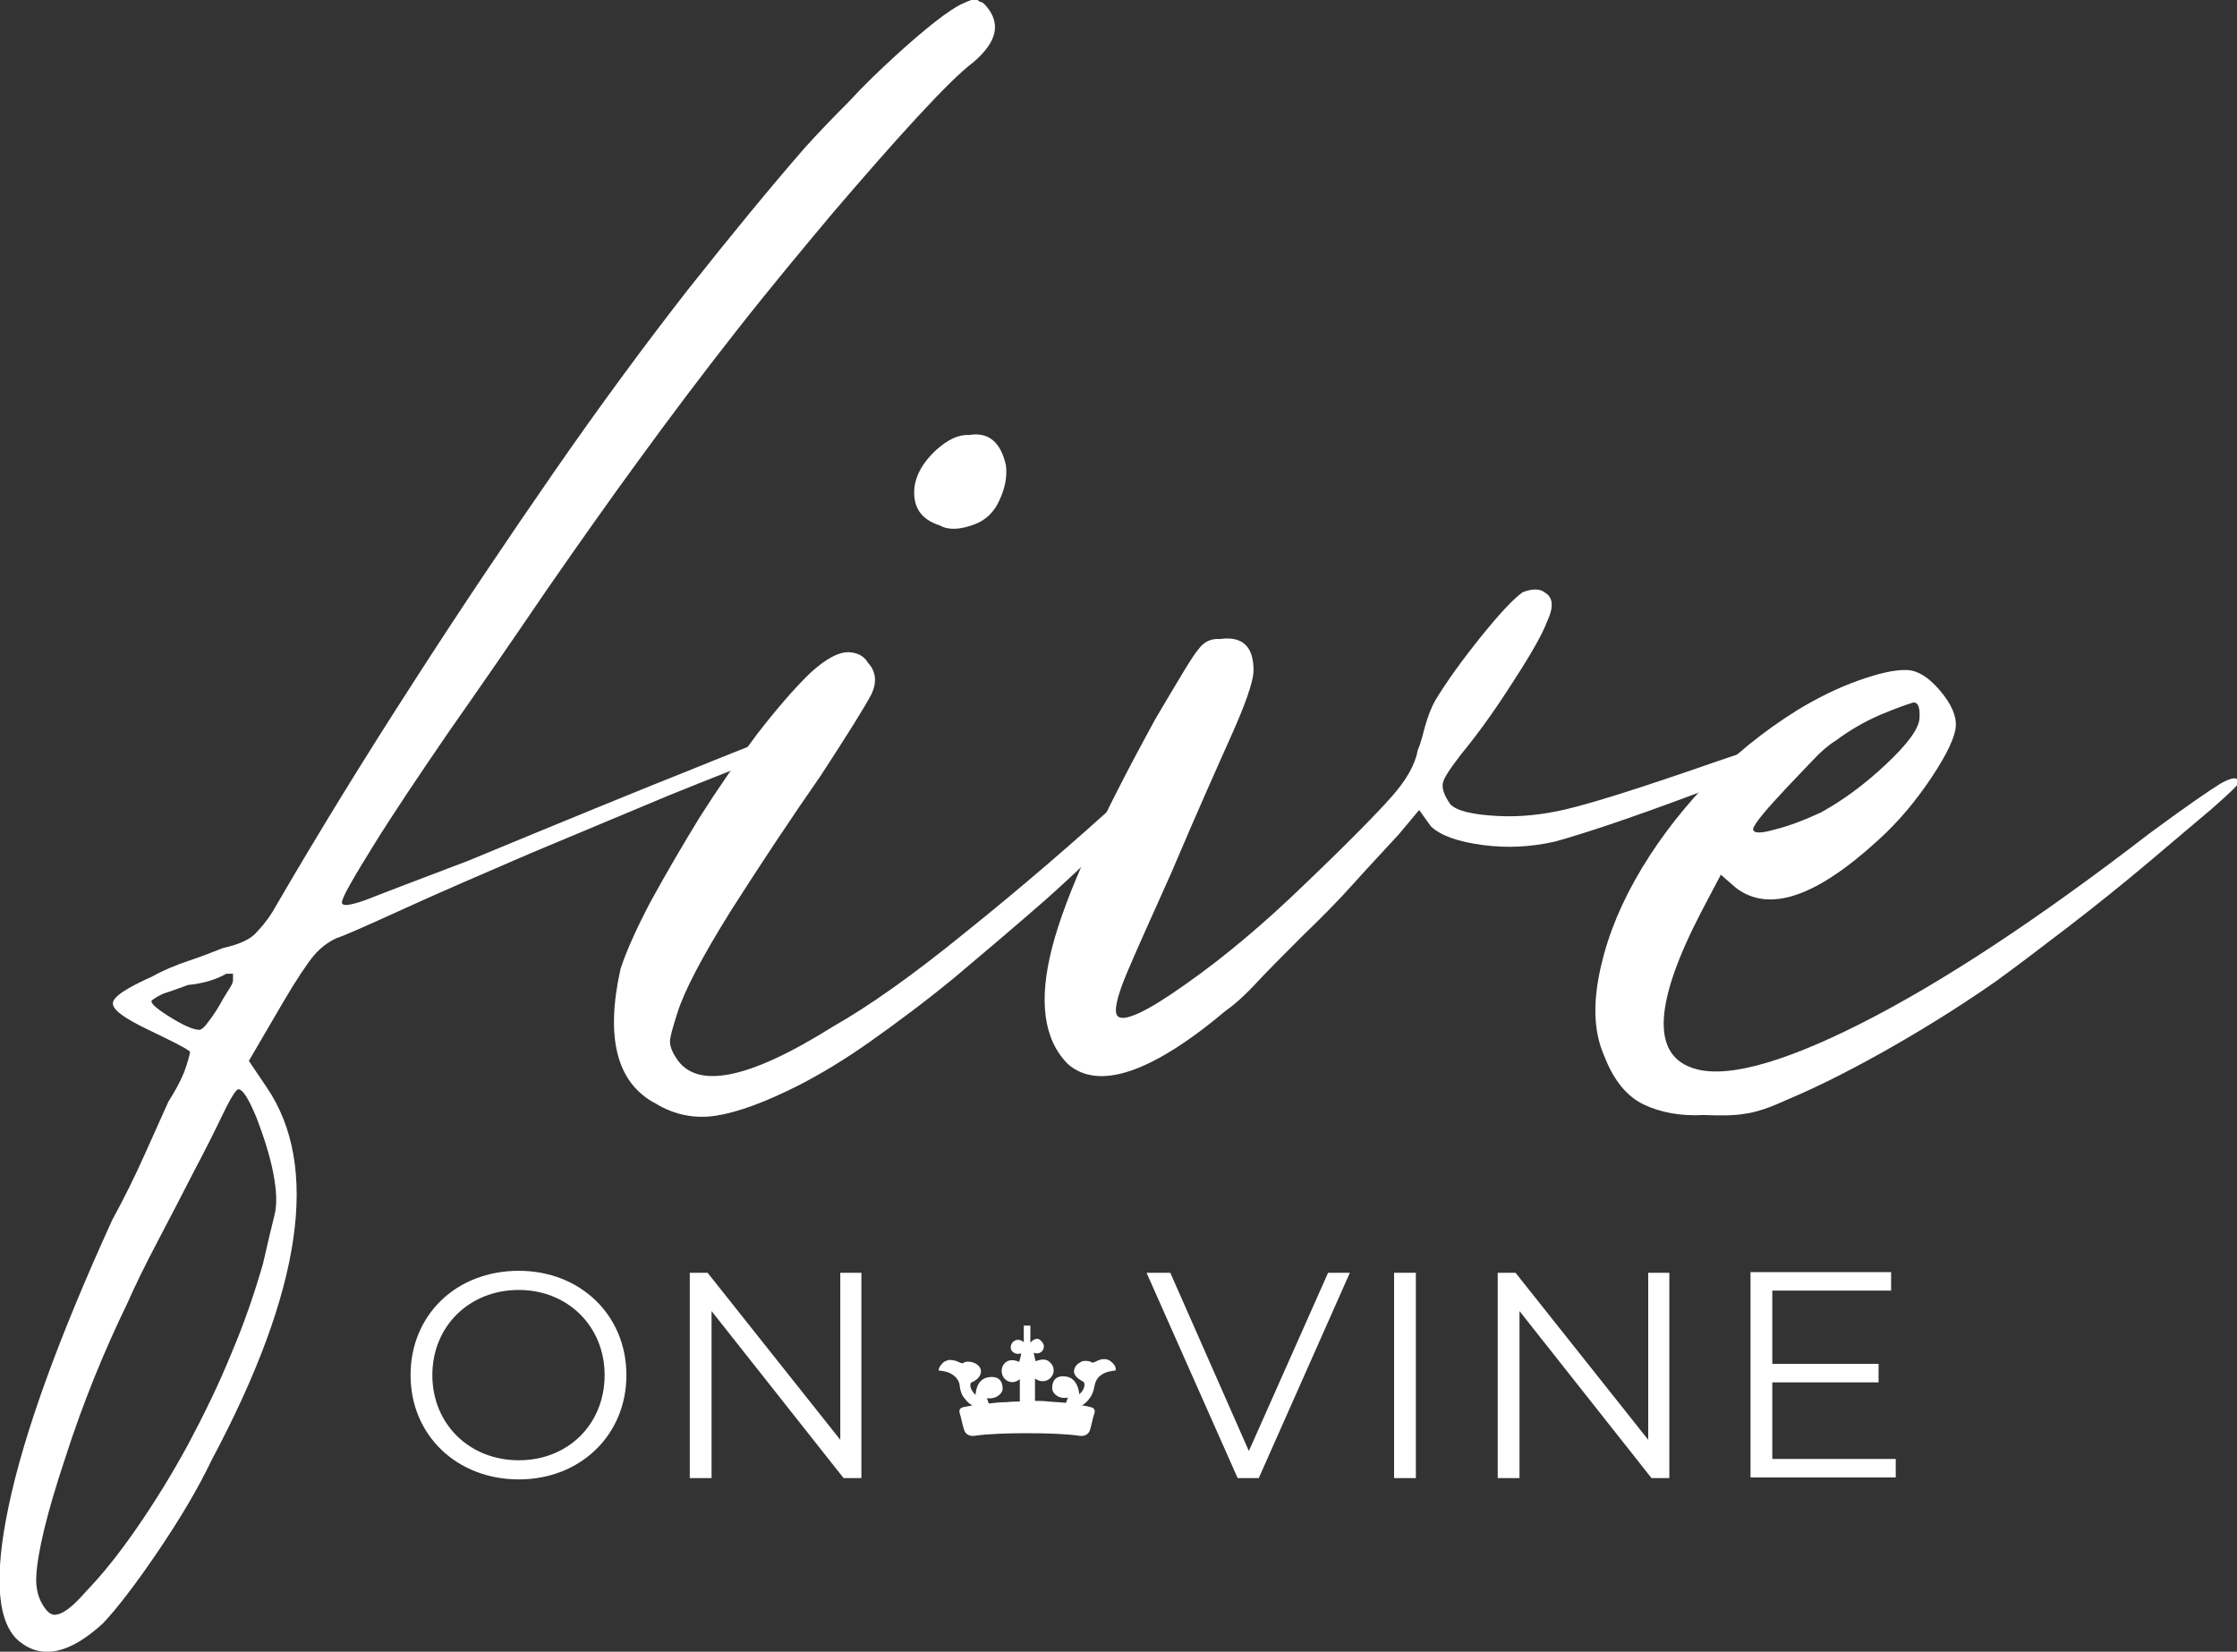 <?xml version="1.0" encoding="utf-8"?>
<!-- Generator: Adobe Illustrator 19.2.1, SVG Export Plug-In . SVG Version: 6.00 Build 0)  -->
<svg version="1.1" id="Layer_1" xmlns="http://www.w3.org/2000/svg" xmlns:xlink="http://www.w3.org/1999/xlink" x="0px" y="0px"
	 viewBox="0 0 338.9 250.2" style="enable-background:new 0 0 338.9 250.2;" xml:space="preserve">
<rect x="0" y="0" width="338.9" height="250.2" fill="#333333" stroke="none"/>
<style type="text/css">
	.st0{fill:#FFFFFF;}
</style>
<g>
	<g>
		<path class="st0" d="M17,184.8c1.7-3.1,3.4-6.5,5-10.1c1.6-3.6,2.8-6.2,3.5-7.8c1-1.6,1.8-3,2.4-4.5c0.5-1.4,0.8-2.4,0.9-3.1
			c-0.9-0.7-3-1.7-6.1-3.2c-3.8-1.8-5.6-3.1-5.6-4.1c0-1,2-2.3,6-4.1c1.6-0.9,3.5-1.7,5.6-2.4c2.1-0.7,3.8-1.4,5.1-1.9
			c2.3-0.5,3.8-1.2,4.7-2c0.8-0.8,1.8-1.9,2.8-3.5c6.9-11.9,14-23.4,21.3-34.7c7.2-11.2,14.4-21.9,21.4-32
			c7-10.1,13.8-19.3,20.2-27.5c6.5-8.2,12.4-15.4,17.8-21.6c2-2.2,4.2-4.5,6.6-6.9c2.3-2.5,4.7-4.8,7-6.9c2.3-2.1,4.4-3.9,6.2-5.3
			c1.8-1.4,3.1-2.2,3.7-2.5c1.3-0.6,2.1-0.9,2.4-0.9c0.3,0.3,0.5,0.5,0.7,0.5c0.2,0,0.4,0.2,0.7,0.5c2.4,2.7,1.8,5.5-1.8,8.6
			c-2,1.5-4.8,4.3-8.5,8.3c-3.7,4-7.9,8.8-12.7,14.4c-4.7,5.6-9.7,11.6-14.8,18.1c-5.1,6.5-10,13-14.8,19.6
			c-4.1,5.6-8.7,12.1-13.9,19.6c-5.1,7.5-10,14.6-14.7,21.3c-4.6,6.7-8.5,12.5-11.6,17.5c-3.1,5-4.7,7.8-4.7,8.5
			c0,0.6,1.1,0.5,3.4-0.3c2.3-0.9,7.5-2.9,15.7-6c14-5.8,25.7-10.6,35-14.3c9.3-3.8,14.3-5.6,14.9-5.6c3.5,0.2,1.7,1.7-5.5,4.6
			c-2.6,0.8-7.3,2.7-14,5.4c-6.7,2.8-13.6,5.7-20.8,8.7c-7.2,3.1-13.7,5.9-19.4,8.5c-5.7,2.6-9.1,4.1-10.1,4.4
			c-1.3,0.6-2.5,1.5-3.5,2.7c-1,1.2-2.6,3.6-4.6,7l-5.2,8.9l2.7,4c8.1,11.9,5.4,30.7-8.3,56.4c-2.1,4.4-4.9,9.1-8.3,14.1
			c-3.4,5-6.2,8.6-8.2,10.7c-5,4.6-9.2,5.5-12.6,2.8c-3.4-2.7-4-9.6-1.7-20.5C3.6,217.2,8.8,202.8,17,184.8z M36.1,165
			c-0.3,0-1.1,1.2-2.3,3.7c-1.2,2.5-2.7,5.5-4.5,8.9c-1.8,3.5-3.6,7-5.5,10.6c-1.9,3.6-3.4,6.7-4.5,9.2c-3.5,7.2-6.7,15-9.4,23.4
			c-2.8,8.4-4.2,14.3-4.4,17.9c-0.1,1.6,0.2,3,0.8,4.1c0.6,1.1,1.2,1.7,1.8,1.8c1.3,0.1,2.9-1.2,5-3.6c2.4-2.5,4.9-5.6,7.6-9.5
			c2.7-3.9,5.3-8.1,7.8-12.7c2.4-4.5,4.7-9.2,6.6-13.9c2-4.7,3.5-9.2,4.7-13.3c0.8-3.5,1.4-6,1.8-7.6c0.4-1.6,0.3-3.7-0.2-6.3
			c-0.5-2.6-1.4-5.4-2.5-8.3C37.7,166.5,36.8,165,36.1,165z M23.2,151.4c-0.7,0.3,0.1,1.1,2.3,2.5c2.2,1.4,3.8,2.1,4.7,2.1
			c0.3,0,0.8-0.4,1.5-1.4c0.7-0.9,1.4-2,2.1-3.3c0.4-0.6,0.7-1.2,1-1.6c0.3-0.5,0.5-0.9,0.5-1.2l0-1l-1,0c-1.6,0.9-3.6,1.5-5.8,1.7
			c-1.6,0.6-2.8,1-3.7,1.3C24.1,150.8,23.6,151.1,23.2,151.4z"/>
		<path class="st0" d="M124.4,117.4c-4.8,6.9-9.3,13.7-13.7,20.6c-4.3,6.9-7,12-8.1,15.5c-0.7,2.2-1.1,3.6-1.1,4.3
			c0,0.6,0.3,1.5,0.9,2.4c3,4.9,10.9,3.4,23.8-4.7c5.3-3,12-7.7,20.1-14.3c8.1-6.5,16.4-13.6,24.8-21.3c2.7-2.4,4.9-4.4,6.8-6
			c1.8-1.5,2.9-2.3,3.2-2.3c0.6,0,0.4,1-0.8,2.8c-1.2,1.9-4.2,5-8.8,9.2c-4,4.3-8.4,8.5-13.1,12.7c-4.7,4.1-9.3,8-13.7,11.7
			c-4.5,3.7-8.8,6.9-12.9,9.8c-4.1,2.9-7.7,5-10.6,6.5c-5.3,2.7-9.5,4.2-12.7,4.7c-3.2,0.5-6.3-0.1-9.1-1.8c-6-3.1-7.7-10-5.4-20.4
			c0.8-2.5,2.3-5.9,4.5-10.1c2.3-4.2,4.8-8.5,7.5-12.9c2.8-4.4,5.7-8.6,8.7-12.6c3.1-4,5.8-7.1,8.1-9.3c2.3-2.1,4.3-3.2,5.9-3.1
			c1.3,0.1,2.2,0.6,2.8,1.6c1.2,1.3,1.4,2.9,0.5,4.8C131,107.1,128.5,111.1,124.4,117.4z M147.7,79.4c-2.3,0.9-4.1,0.9-5.3,0.2
			c-2.5-0.8-3.8-2.3-3.9-4.7c-0.1-2.4,1.1-4.7,3.4-6.8c1.7-1.5,3.3-2.3,4.9-2.2c2.9-0.5,4.8,1,5.6,4.6c0.2,1.6-0.1,3.4-1,5.3
			C150.6,77.6,149.3,78.8,147.7,79.4z"/>
		<path class="st0" d="M279.6,110.2c0,0.3-1.9,1.4-5.7,3.1c-3.8,1.8-8.1,3.6-13,5.4c-4.9,1.9-9.8,3.7-14.7,5.4
			c-4.9,1.7-8.5,2.8-10.7,3.4c-3.6,0.8-7.2,1-10.9,0.5c-3.7-0.5-6.3-1.4-7.8-2.8l-1.8-2.5l-3.1,3.7c-2,2.2-4.3,4.6-6.8,7.4
			c-2.5,2.8-5.1,5.4-7.6,7.8c-2.5,2.5-4.8,4.8-6.8,6.9c-2,2.2-3.7,3.7-5,4.6c-11.3,9.5-19.3,12.1-23.9,8.1
			c-3.7-3.7-4.5-9.6-2.4-17.7c2.1-8.1,7.4-19.6,15.7-34.7c3.5-5.9,5.6-9.5,6.5-10.5c0.8-1.1,1.9-1.6,3.2-1.5c3.5-0.5,5.2,1.2,5.1,5
			c-0.1,1.6-1.2,4.8-3.3,9.5c-2.1,4.7-5.2,11.6-9.1,20.8c-2.8,6.3-5.1,11.3-6.7,15.1c-1.6,3.8-2.1,6-1.5,6.7c0.9,1,4.4-0.6,10.3-4.8
			c6-4.2,12-9.3,18-15.1c6.7-6.4,11.1-10.9,13.3-13.4c2.2-2.5,3.5-4.8,3.9-7c0.4-0.9,0.7-2.1,1.1-3.6c0.4-1.4,0.9-2.8,1.6-4
			c1.7-2.8,4-6,6.9-9.6c2.9-3.6,5-5.8,6.3-6.7c1.6-0.6,2.7-0.5,3.4,0.1c1.2,0.7,1.3,2.2,0.3,4.3c-0.7,1.9-2.4,4.9-5,8.9
			c-2.6,4.1-5.2,7.8-8,11.2c-1.7,2.2-2.7,3.7-2.8,4.4c-0.2,0.8,0.2,1.9,1.1,3.2c0.9,1,3.3,1.6,7.1,1.8c3.5,0.2,7-0.2,10.4-1
			c3.4-0.8,9.3-2.6,17.8-5.5C271.6,111.3,279.7,109,279.6,110.2z"/>
		<path class="st0" d="M257.7,138.2c-7,13.5-7.5,21.3-1.5,23.5c4.7,1.8,13.3-0.4,25.6-6.6c12.3-6.2,26.9-15.8,43.9-28.9
			c5.3-3.9,8.9-6.4,10.7-7.5c1.8-1,2.7-1.1,2.7-0.1c0,0.3-1.4,1.6-4,3.9c-2.7,2.3-5.9,5-9.7,8.2c-3.8,3.2-7.9,6.5-12.2,9.8
			c-4.3,3.3-8,6.1-10.9,8.2c-5.6,3.9-11.4,7.5-17.3,10.8c-5.9,3.3-10.7,5.6-14.3,7.1c-2.6,1.2-4.7,1.9-6.3,2.1
			c-1.6,0.3-3.7,0.3-6.3,0.2c-3.5,0.2-6.6-0.4-9.1-1.6c-2.5-1.2-4.5-3.6-5.9-7.2c-1.5-3.3-1.8-7.3-0.9-12.1
			c0.9-4.8,2.7-9.7,5.5-14.7c2.8-5,6.3-9.7,10.5-14.2c4.2-4.5,8.9-8.3,14.2-11.6c3-1.8,6-3.3,9.1-4.4c3.1-1.1,5.6-1.7,7.5-1.6
			c1.6,0.1,3.2,1.1,4.9,3.1c1.7,2,2.5,3.8,2.4,5.4c-0.1,1.6-1.3,4.2-3.7,7.8c-2.4,3.6-5.1,6.8-8.1,9.5c-9.4,8.6-16.5,11-21.5,7.2
			l-2.3-2L257.7,138.2z M278.1,112.2c-1,0.6-2.2,1.6-3.5,3c-1.3,1.4-2.7,2.8-4,4.2c-1.3,1.4-2.5,2.7-3.5,3.9c-1,1.2-1.5,2-1.5,2.3
			c0,0.6,1,0.7,3.1,0.1c2.1-0.5,4.5-1.4,7.1-2.6c3.3-1.8,6.6-4.2,9.9-7.3c3.3-3.1,5-5.4,5.1-7c0.1-1.6-0.2-2.4-0.9-2.4
			c-1,0.3-2.7,0.9-5.1,1.9C282.3,109.4,280.1,110.7,278.1,112.2z"/>
	</g>
	<g>
		<g>
			<path class="st0" d="M168.6,206.5c-0.3-0.3-0.7-0.6-1.1-0.6c-0.5-0.1-1,0.1-1.4,0.3c-0.2,0.1-0.4,0.2-0.6,0.2
				c-0.2,0-0.3-0.2-0.5-0.2c-0.5-0.1-1-0.1-1.4,0.2c-0.6,0.3-0.9,0.9-0.9,1.4c0.1,0.7,0.7,1.1,1.4,1.5c0.4,0.2,0.2,1.3-0.6,1.9
				c0,0-0.1-2.5-2.1-2.7c-1.8-0.2-2,1.1-2,1.8c0,0.7,0.9,1.7,2.4,1.4c-0.1,0.2-0.2,0.5-0.3,0.8c-0.9-0.1-1.7-0.1-2.6-0.2
				c0,0-0.8-0.1-2.1-0.1c0-0.1,0-0.2,0-0.3c0-1,0-3.1,0-3.1c0,0,0.9,0.8,2,0.2c1.1-0.7,1-2,0.3-2.6c-0.8-0.9-2.1-0.2-2.2-0.2
				c-0.1-0.4-0.2-0.8-0.3-1.3c1.1,0.5,2.1-0.8,1.2-1.7c-0.8-1-1.7,0.2-1.7,0.2c0-0.9,0-2.6,0-2.6h-1c0,0,0,0.6,0,2.5
				c-0.4-0.3-0.9-0.5-1.4-0.2c-0.5,0.3-0.7,0.9-0.5,1.4c0.3,0.5,0.9,0.7,1.5,0.5c0,0.4-0.2,0.9-0.3,1.3c0,0-1.3-0.7-2.2,0.2
				c-0.6,0.6-0.7,1.9,0.3,2.6c1.1,0.7,2-0.2,2-0.2v3.1c0,0.1,0,0.2,0,0.3c-1.3,0-2.1,0.1-2.1,0.1c-0.9,0-1.7,0.1-2.6,0.2
				c-0.1-0.3-0.2-0.6-0.3-0.8c1.5,0.2,2.4-0.8,2.4-1.4c0-0.7-0.2-2-2-1.8c-2.1,0.2-2.1,2.7-2.1,2.7c-0.8-0.7-1-1.7-0.6-1.9
				c0.7-0.3,1.3-0.8,1.4-1.5c0.1-0.6-0.3-1.1-0.9-1.4c-0.4-0.2-1-0.3-1.4-0.2c-0.2,0-0.3,0.2-0.5,0.2c-0.2,0-0.4-0.1-0.6-0.2
				c-0.4-0.2-0.9-0.3-1.4-0.3c-0.5,0.1-0.9,0.3-1.1,0.6c-0.3,0.3-0.5,0.7-0.5,1c0.9,0.1,1.5,0.2,2.2,0.7c0.6,0.4,1,1.1,1,1.7
				c0.1,0.7,0.3,1.4,0.8,1.9c0.2,0.3,0.5,0.6,0.8,0.8c0.1,0.1,0.2,0.1,0.3,0.2c-0.4,0.1-0.7,0.1-1.1,0.2c-0.6,0.1-1,0.3-0.8,1
				c0.3,0.9,0.4,1.8,0.7,2.6c0.4,1,1.5,0.8,1.5,0.8c2-0.3,5-0.4,8-0.4c3,0,6,0.1,8,0.4c0,0,1.1,0.2,1.5-0.8c0.3-0.9,0.4-1.8,0.7-2.6
				c0.2-0.7-0.2-0.9-0.8-1c-0.4-0.1-0.7-0.2-1.1-0.2c0.1-0.1,0.2-0.1,0.3-0.2c0.3-0.2,0.6-0.5,0.8-0.8c0.5-0.6,0.7-1.3,0.8-1.9
				c0.1-0.6,0.4-1.3,1-1.7c0.7-0.5,1.4-0.6,2.2-0.7C169.1,207.2,168.9,206.8,168.6,206.5z"/>
		</g>
	</g>
	<g>
		<path class="st0" d="M62.2,208.3c0-9.1,6.9-15.8,16.4-15.8c9.3,0,16.3,6.7,16.3,15.8s-7,15.8-16.3,15.8
			C69.2,224.1,62.2,217.4,62.2,208.3z M91.6,208.3c0-7.4-5.6-12.9-13-12.9c-7.5,0-13.1,5.5-13.1,12.9c0,7.4,5.6,12.9,13.1,12.9
			C86.1,221.2,91.6,215.7,91.6,208.3z"/>
		<path class="st0" d="M130.5,192.8v31.1h-2.7l-20-25.3v25.3h-3.3v-31.1h2.7l20.1,25.3v-25.3H130.5z"/>
		<path class="st0" d="M204.5,192.8l-13.8,31.1h-3.2l-13.8-31.1h3.6l11.9,27l12-27H204.5z"/>
		<path class="st0" d="M211.2,192.8h3.3v31.1h-3.3V192.8z"/>
		<path class="st0" d="M252.9,192.8v31.1h-2.7l-20-25.3v25.3h-3.3v-31.1h2.7l20.1,25.3v-25.3H252.9z"/>
		<path class="st0" d="M287.2,221v2.8h-22v-31.1h21.3v2.8h-18v11.1h16.1v2.8h-16.1V221H287.2z"/>
	</g>
</g>
</svg>
